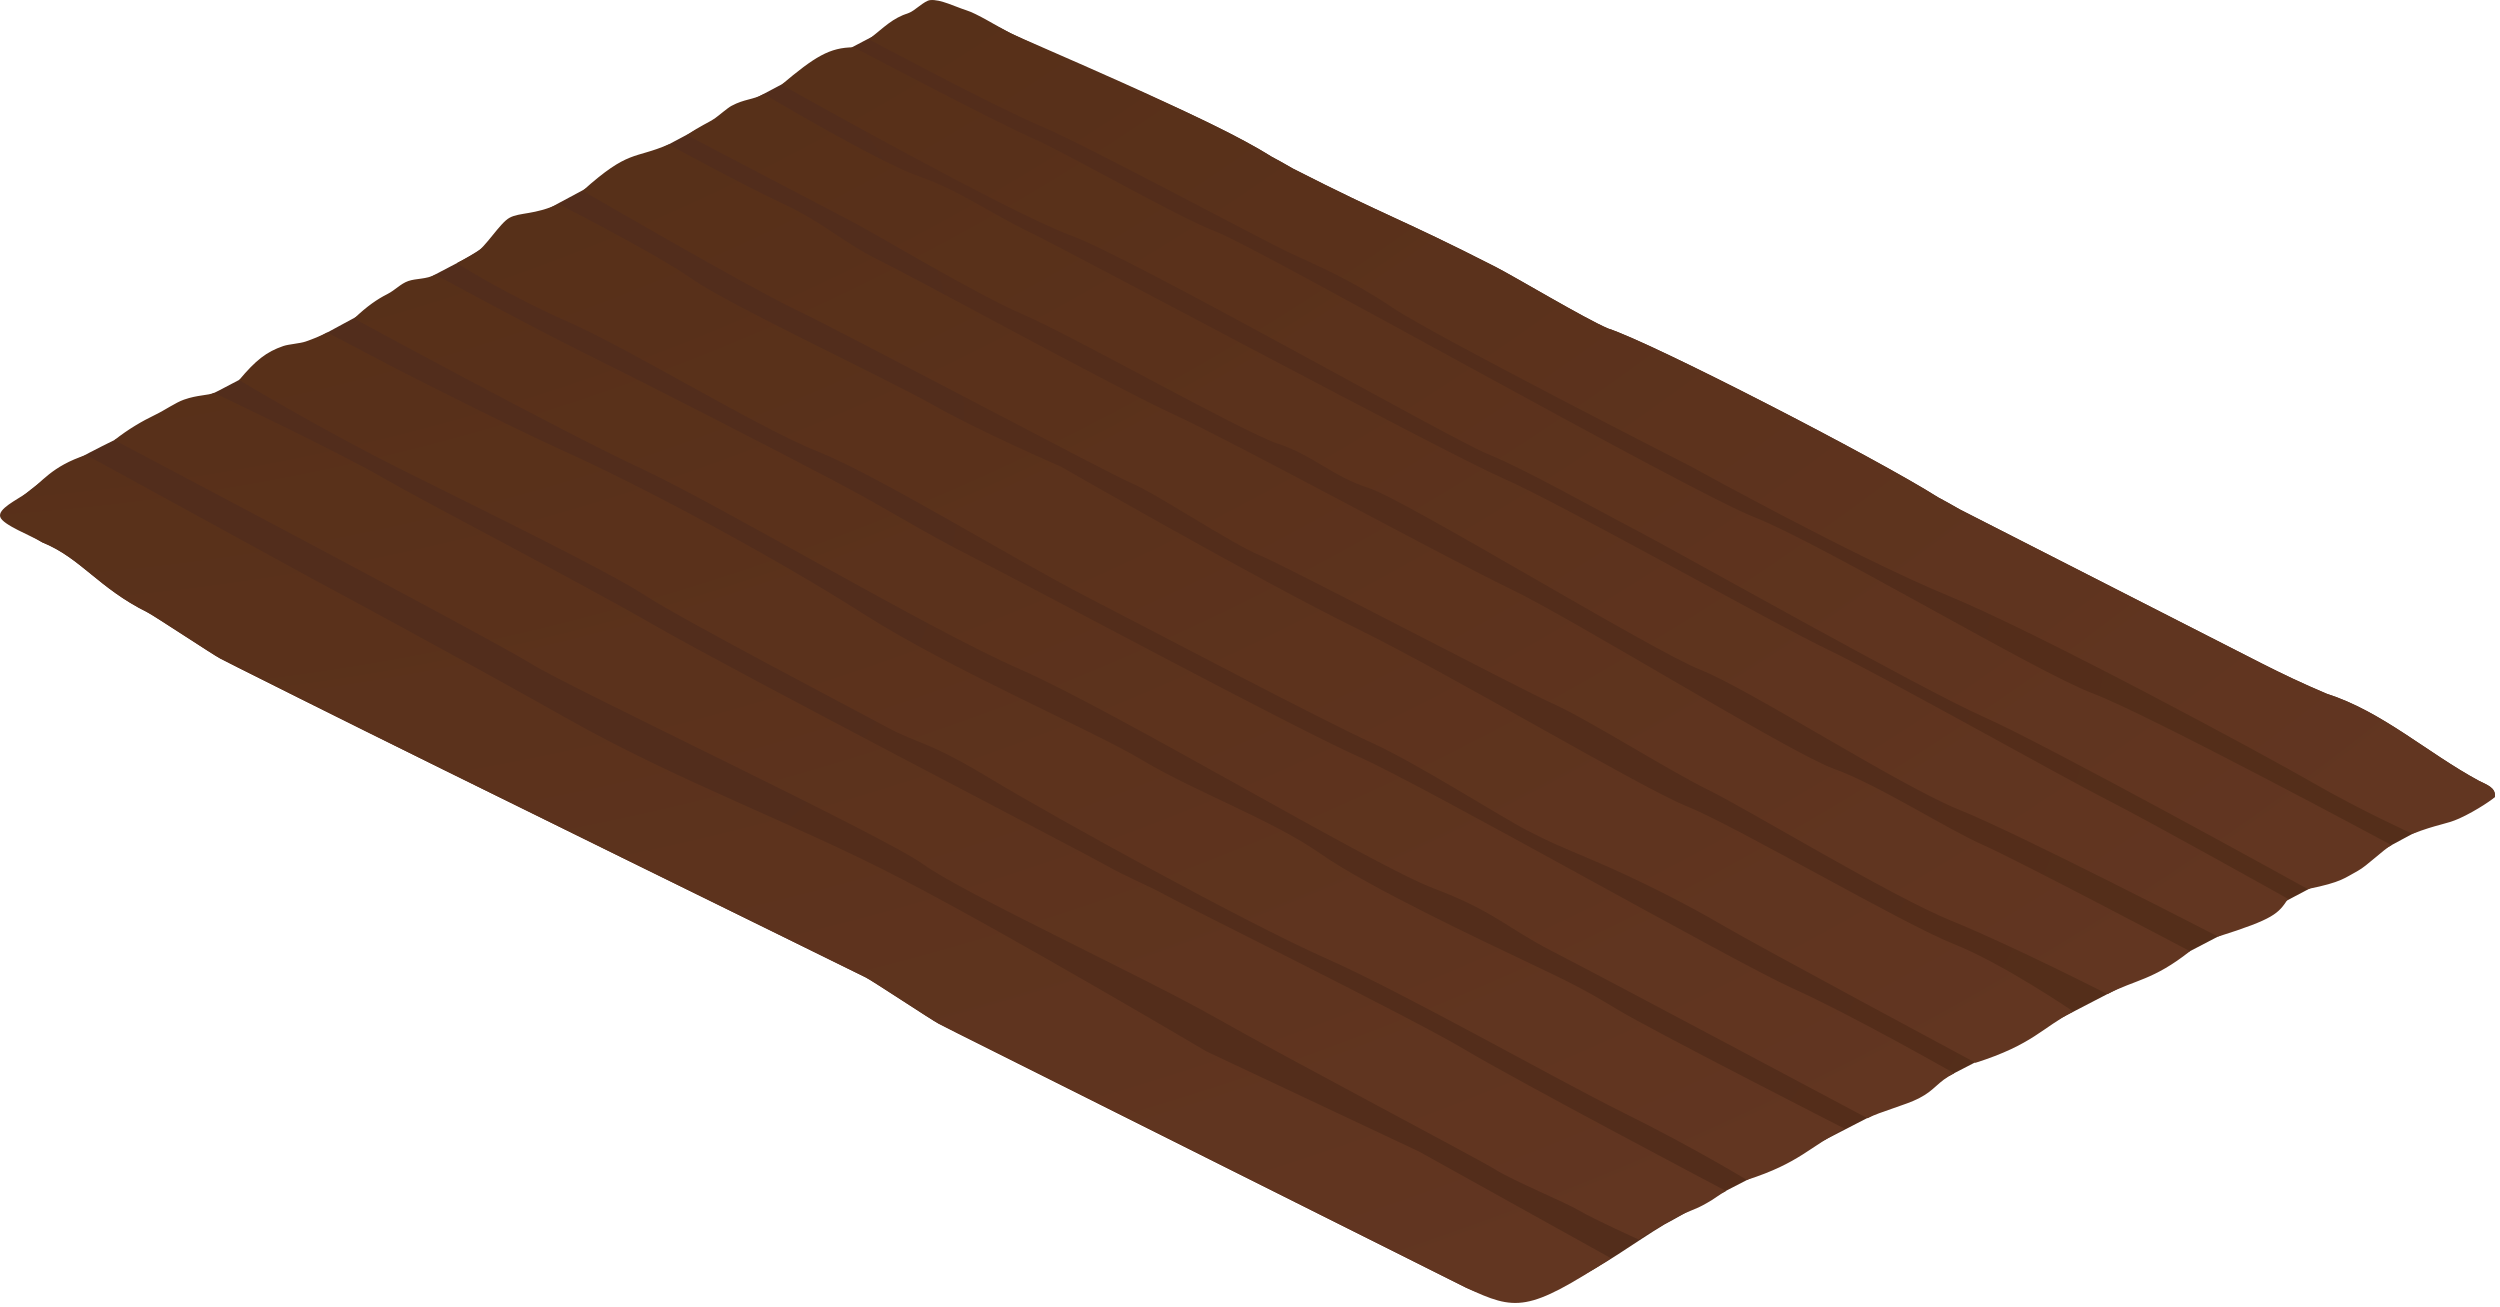 
        <svg xmlns:rdf="http://www.w3.org/1999/02/22-rdf-syntax-ns#" xmlns="http://www.w3.org/2000/svg" xmlns:cc="http://creativecommons.org/ns#" xmlns:xlink="http://www.w3.org/1999/xlink" xmlns:dc="http://purl.org/dc/elements/1.1/" x="0px" y="0px" width="501" height="262" viewBox="0 0 501 262" xml:space="preserve">
            <title>Field: ploughed</title>
            <desc xmlns:ian_image_library="https://ian.umces.edu/media-library/">
                <ian_image_library:title>Field: ploughed</ian_image_library:title>
                <ian_image_library:descr>Illustration of a ploughed field</ian_image_library:descr>
                <ian_image_library:scene>
                    <ian_image_library:contains>agriculture, agricultural, industry, farming, production, landuse, cultivation, crop, rotation, plough</ian_image_library:contains>
                    <ian_image_library:when>2011-01-19</ian_image_library:when>
                </ian_image_library:scene>
            </desc>
            
<defs>
</defs>
<radialGradient id="ian_symbols_23a172f2384ef6b4ed16bea43c1a8890" cx="254.961" cy="81.102" r="392.966" fx="33.545" fy="89.154" gradientUnits="userSpaceOnUse">
	<stop  offset="0" style="stop-color:#522D1C"/>
	<stop  offset="0.52" style="stop-color:#532D1B"/>
	<stop  offset="1" style="stop-color:#562F18"/>
</radialGradient>
<path fill="url(#ian_symbols_23a172f2384ef6b4ed16bea43c1a8890)" d="M496.783,156.476c-10.372-5.604-19.339-13.875-30.544-17.464c-4.604-1.938-9.104-4.08-12.959-6.045
	c-19.264-9.828-41.371-21.104-60.543-30.886c-1.983-1.148-3.165-1.782-4.325-2.405c-12.329-7.826-57.46-31.064-66.151-33.845
	c-4.604-1.939-18.725-10.394-22.576-12.358c-19.264-9.828-21.37-9.889-40.545-19.668c-1.979-1.153-3.16-1.786-4.32-2.408
	c-12.329-7.828-37.912-17.767-52.396-24.788c-0.888-0.427-10.227-5.446-12.533-5.157c-1.557,0.194-4.2,0.854-6.23,1.364
	c-0.408-0.116-65.874,34.646-78.587,41.625c-1.92,0.997-10.316,6.625-12.304,7.657C73.07,62.324,60.487,69.636,43.811,78.293
	c-3.818,1.981-26.292,11.819-33.675,16.905c-2.347,1.609-9.283,6.622-8.807,8.241c0.483,1.618,4.899,3.879,7.154,5.255
	c7.729,3.133,11.224,9.134,21.047,14.007c1.254,0.612,13.36,8.642,14.604,9.264c1.245,0.621,2.487,1.254,3.72,1.89
	c3.927,1.965,7.963,3.985,12.071,6.04c30.459,15.237,103.762,51.115,113.584,55.988c1.254,0.612,13.36,8.641,14.604,9.266
	c1.249,0.621,2.487,1.25,3.722,1.889c3.925,1.964,7.963,3.983,12.069,6.038c32.835,16.427,69.879,34.964,86.717,43.386
	c1.162,0.584,2.227,1.114,3.188,1.594c14.271,6.684,27.806-5.497,39.818-12.726c1.873-0.962,4.77-2.647,7.728-4.355
	c36.017-18.575,112.876-57.981,142.202-73.929c7.341-3.974,16.396-6.994,16.434-7.368
	C500.159,157.803,498.344,157.273,496.783,156.476z"/>
<g>
	<g>
			<radialGradient id="ian_symbols_b29d883a39c78ae4f900fde83e33064f" cx="304.128" cy="-363.978" r="1024.022" fx="-309.922" fy="-357.751" gradientUnits="userSpaceOnUse">
			<stop  offset="0" style="stop-color:#583120"/>
			<stop  offset="0.209" style="stop-color:#57301E"/>
			<stop  offset="0.401" style="stop-color:#562F18"/>
			<stop  offset="1" style="stop-color:#74402F"/>
		</radialGradient>
		<path fill="url(#ian_symbols_b29d883a39c78ae4f900fde83e33064f)" d="M241.712,210.671c0,0-38.774-22.951-60.839-34.433c-22.067-11.479-44.492-19.421-67.183-32.225
			c-22.693-12.802-50.789-27.861-50.789-27.861l-45.618-24.98c-7.029,2.272-8.974,5.596-11.739,7.501
			c-2.349,1.61-5.98,3.291-5.5,4.91c0.479,1.618,6.185,3.735,8.44,5.111c7.729,3.133,11.224,9.134,21.047,14.007
			c1.254,0.612,13.36,8.642,14.604,9.264c1.245,0.621,2.487,1.254,3.72,1.89c3.927,1.965,7.963,3.985,12.071,6.04
			c30.459,15.237,103.762,51.115,113.584,55.988c1.254,0.612,13.36,8.641,14.604,9.266c1.249,0.621,2.487,1.25,3.722,1.889
			c3.925,1.964,7.963,3.983,12.069,6.038c32.835,16.427,69.879,34.964,86.717,43.386c1.162,0.584,2.227,1.114,3.188,1.594
			c9.959,4.664,12.384,4.93,29.03-5.905l-38.451-21.376L241.712,210.671z M233.427,179.31c-2.864-1.636-7.95-3.699-11.85-5.944
			s-73.901-38.557-90.131-47.889c-16.229-9.334-45.831-24.582-54.798-29.785c-8.972-5.201-33.765-16.966-33.765-16.966
			c-1.229,0.549-3.262,0.39-6.028,1.366c-1.692,0.595-3.769,2.084-5.779,3.05c-2.603,1.252-5.39,2.878-8.152,5.055
			c0,0,75.856,40.01,83.503,44.81c7.644,4.796,70.816,34.528,78.639,40.227c7.827,5.696,44.169,22.534,58.558,30.711
			c14.389,8.174,52.105,28.006,56.008,30.417c3.9,2.416,13.812,6.457,16.862,8.251c3.049,1.797,11.899,5.788,11.899,5.788
			c2.13-1.459,5.089-2.993,7.13-4.222c3.664-1.95,3.662-1.434,6.621-3.142c1.15-0.592,2.522-1.726,3.751-2.36
			c0,0-41.582-21.922-52.366-28.352C282.751,203.89,236.29,180.944,233.427,179.31z M305.839,192.697
			c-8.127-3.861-31.865-15.041-41.271-21.655c-9.405-6.615-25.41-12.551-35.547-18.65c-10.14-6.104-38.296-18.079-56.046-29.409
			s-44.421-25.593-59.637-32.437c-11.149-5.014-34.017-16.702-34.017-16.702l-13.755-7.218c-1.483,0.771-2.908,1.326-4.291,1.811
			c-1.172,0.409-3.386,0.526-4.51,0.912c-3.373,1.158-5.506,2.829-8.843,6.812c0,0,16.132,9.767,33.021,18.177
			c16.891,8.414,40.902,20.14,48.355,24.996c7.458,4.855,41.713,22.759,48.333,26.343c6.618,3.58,7.809,2.507,20.738,10.302
			c12.928,7.791,51.335,28.979,67.257,36.03c15.923,7.052,45.689,24.029,59.83,31.042c14.143,7.015,24.604,13.405,24.604,13.405
			c10.591-3.391,12.602-6.682,19.585-10.278c0,0-38.794-19.786-45.635-23.946C317.17,198.069,313.967,196.558,305.839,192.697z
			 M338.205,161.649c-9.49-3.818-46.829-26.139-66.422-35.758c-19.588-9.618-59.168-32.377-59.168-32.377
			s-16.175-7.011-25.402-12.246c-9.23-5.235-40.914-20.057-48.491-25.344c-7.577-5.288-26.812-15.039-26.812-15.039
			c-4.766,2.181-7.798,1.66-9.789,2.752c-1.918,0.997-4.901,6.059-6.892,7.093c-1.34,0.697-2.327,1.303-3.693,2.014
			c0,0,9.856,6.261,22.426,11.806c12.567,5.55,38.092,21.233,49.899,25.926c11.813,4.691,38.929,21.375,53.736,29.028
			c14.808,7.654,47.97,25.125,57.115,29.253c9.146,4.13,26.251,15.074,31.387,17.682c5.134,2.607,4.914,2.456,13.599,6.159
			c8.686,3.706,18.403,8.646,25.419,12.771s50.784,27.611,50.784,27.611c11.518-3.662,13.363-7.057,19.583-10.278
			c0,0-14.157-9.664-24.079-13.579C381.489,185.206,347.695,165.467,338.205,161.649z M351.671,103.685
			c-13.237-5.186-99.62-54.053-107.794-57.177c-8.172-3.128-30.02-15.806-37.073-18.867c-7.053-3.06-35.684-18.158-35.684-18.158
			c-4.87,0-7.868,1.91-14.505,7.497c0,0,45.654,25.707,57.917,30.174c12.263,4.472,76.481,40.986,83.622,43.838
			c7.142,2.852,22.073,11.273,29.797,15.287c7.726,4.012,57.101,31.882,69.667,37.43c12.563,5.547,64.85,34.452,64.85,34.452
			c6.888-1.377,7.449-2.264,10.038-3.641c1.808-0.965,5.138-4.285,6.756-5.156c0,0-48.821-26.257-59.939-30.439
			S364.908,108.871,351.671,103.685z M496.783,156.476c-10.372-5.604-19.339-13.875-30.544-17.464
			c-4.604-1.938-9.104-4.08-12.959-6.045c-19.264-9.828-41.371-21.104-60.543-30.886c-1.983-1.148-3.165-1.782-4.325-2.405
			c-12.329-7.826-57.46-31.064-66.151-33.845c-4.604-1.939-18.725-10.394-22.576-12.358c-19.264-9.828-21.37-9.889-40.545-19.668
			c-1.979-1.153-3.16-1.786-4.32-2.408c-12.329-7.828-49.597-23.331-52.396-24.788c-2.798-1.456-6.613-3.885-8.836-4.574
			c-2.012-0.624-5.17-2.24-7.189-2.012c-1.209,0.135-3.095,2.182-4.298,2.577c-3.31,1.081-4.781,2.752-7.98,5.278
			c0,0,24.98,13.385,34.376,17.354c9.397,3.968,44.361,22.833,49.967,25.438c5.605,2.606,12.426,5.458,20.562,10.958
			c8.13,5.502,59.791,31.825,59.791,31.825s33.066,18.286,51.392,25.833c18.328,7.543,63.527,31.943,73.251,37.556
			c9.723,5.607,20.004,10.256,20.004,10.256c4.962-1.936,6.696-1.872,9.363-3.071c3.5-1.573,7.144-4.135,7.164-4.348
			C500.159,157.803,498.344,157.273,496.783,156.476z M366.289,130.176c-9.868-4.667-53.736-29.391-65.115-34.347
			c-11.378-4.953-87.062-45.567-94.901-49.336c-7.839-3.772-13.983-8.324-22.126-11.163c-8.142-2.834-31.064-16.488-31.064-16.488
			c-2.254,1.198-3.866,0.959-6.506,2.379c-0.781,0.418-2.403,1.847-3.223,2.426c-1.401,0.99-2.946,1.5-5.705,3.436
			c0,0,27.212,14.234,32.947,17.245c5.739,3.013,24.62,14.447,34.64,18.791c10.02,4.339,43.953,23.538,50.898,25.814
			c6.944,2.274,10.921,6.552,18.17,8.866c7.247,2.313,56.874,32.673,66.528,36.458c9.652,3.786,39.851,23.23,51.798,28.019
			c11.946,4.792,51.868,25.417,51.868,25.417c11.294-3.563,12.066-4.607,14.032-7.563c0,0-28.037-15.689-36.211-19.817
			C414.14,156.184,376.15,134.845,366.289,130.176z M367.547,154.079c-8.818-3.175-52.141-29.963-64.783-36.03
			c-12.64-6.065-55.655-29.549-67.46-34.958c-11.804-5.407-50.501-26.661-58.694-30.712c-8.193-4.051-11.214-7.591-19.762-11.593
			c-8.552-4-22.853-11.845-22.853-11.845c-7.036,3.034-7.889,0.925-17.233,9.297c0,0,32.969,19.184,42.807,23.873
			c9.838,4.686,62.173,32.576,67.34,34.792c5.167,2.218,19.738,11.964,25.482,14.347c5.74,2.384,51.567,26.491,58.834,29.773
			c7.266,3.284,23.066,13.326,30.998,17.213c7.933,3.885,36.665,21.335,48.848,26.297c12.186,4.961,31.248,14.683,31.248,14.683
			c5.628-2.917,9.136-2.743,16.549-8.593c0,0-34.215-18.083-41.507-21.314C390.063,166.077,376.365,157.253,367.547,154.079z
			 M272.394,151.698c-12.943-5.74-64.685-33.521-76.909-39.749c-12.226-6.23-16.086-9.132-28.339-15.598
			c-12.25-6.465-36.832-19.065-49.114-25.134C105.75,65.15,87.259,55.036,87.259,55.036c-1.823,0.948-3.873,0.74-5.427,1.279
			c-1.553,0.536-2.611,1.814-4.234,2.635c-1.945,0.981-4.062,2.41-6.64,4.888c0,0,41.339,22.503,57.524,30.049
			c16.187,7.543,57.357,32.113,76.022,40.279c18.665,8.162,70.699,39.312,82.776,43.857c12.078,4.545,14.912,8.057,23.722,12.569
			c8.81,4.508,63.229,33.502,63.229,33.502c2.551-1.315,7.679-2.633,10.317-3.992c3.325-1.713,3.64-3.254,7.062-5.02
			c0,0-20.649-11.754-32.372-17.021S285.335,157.438,272.394,151.698z"/>
	</g>
</g>
</svg>
